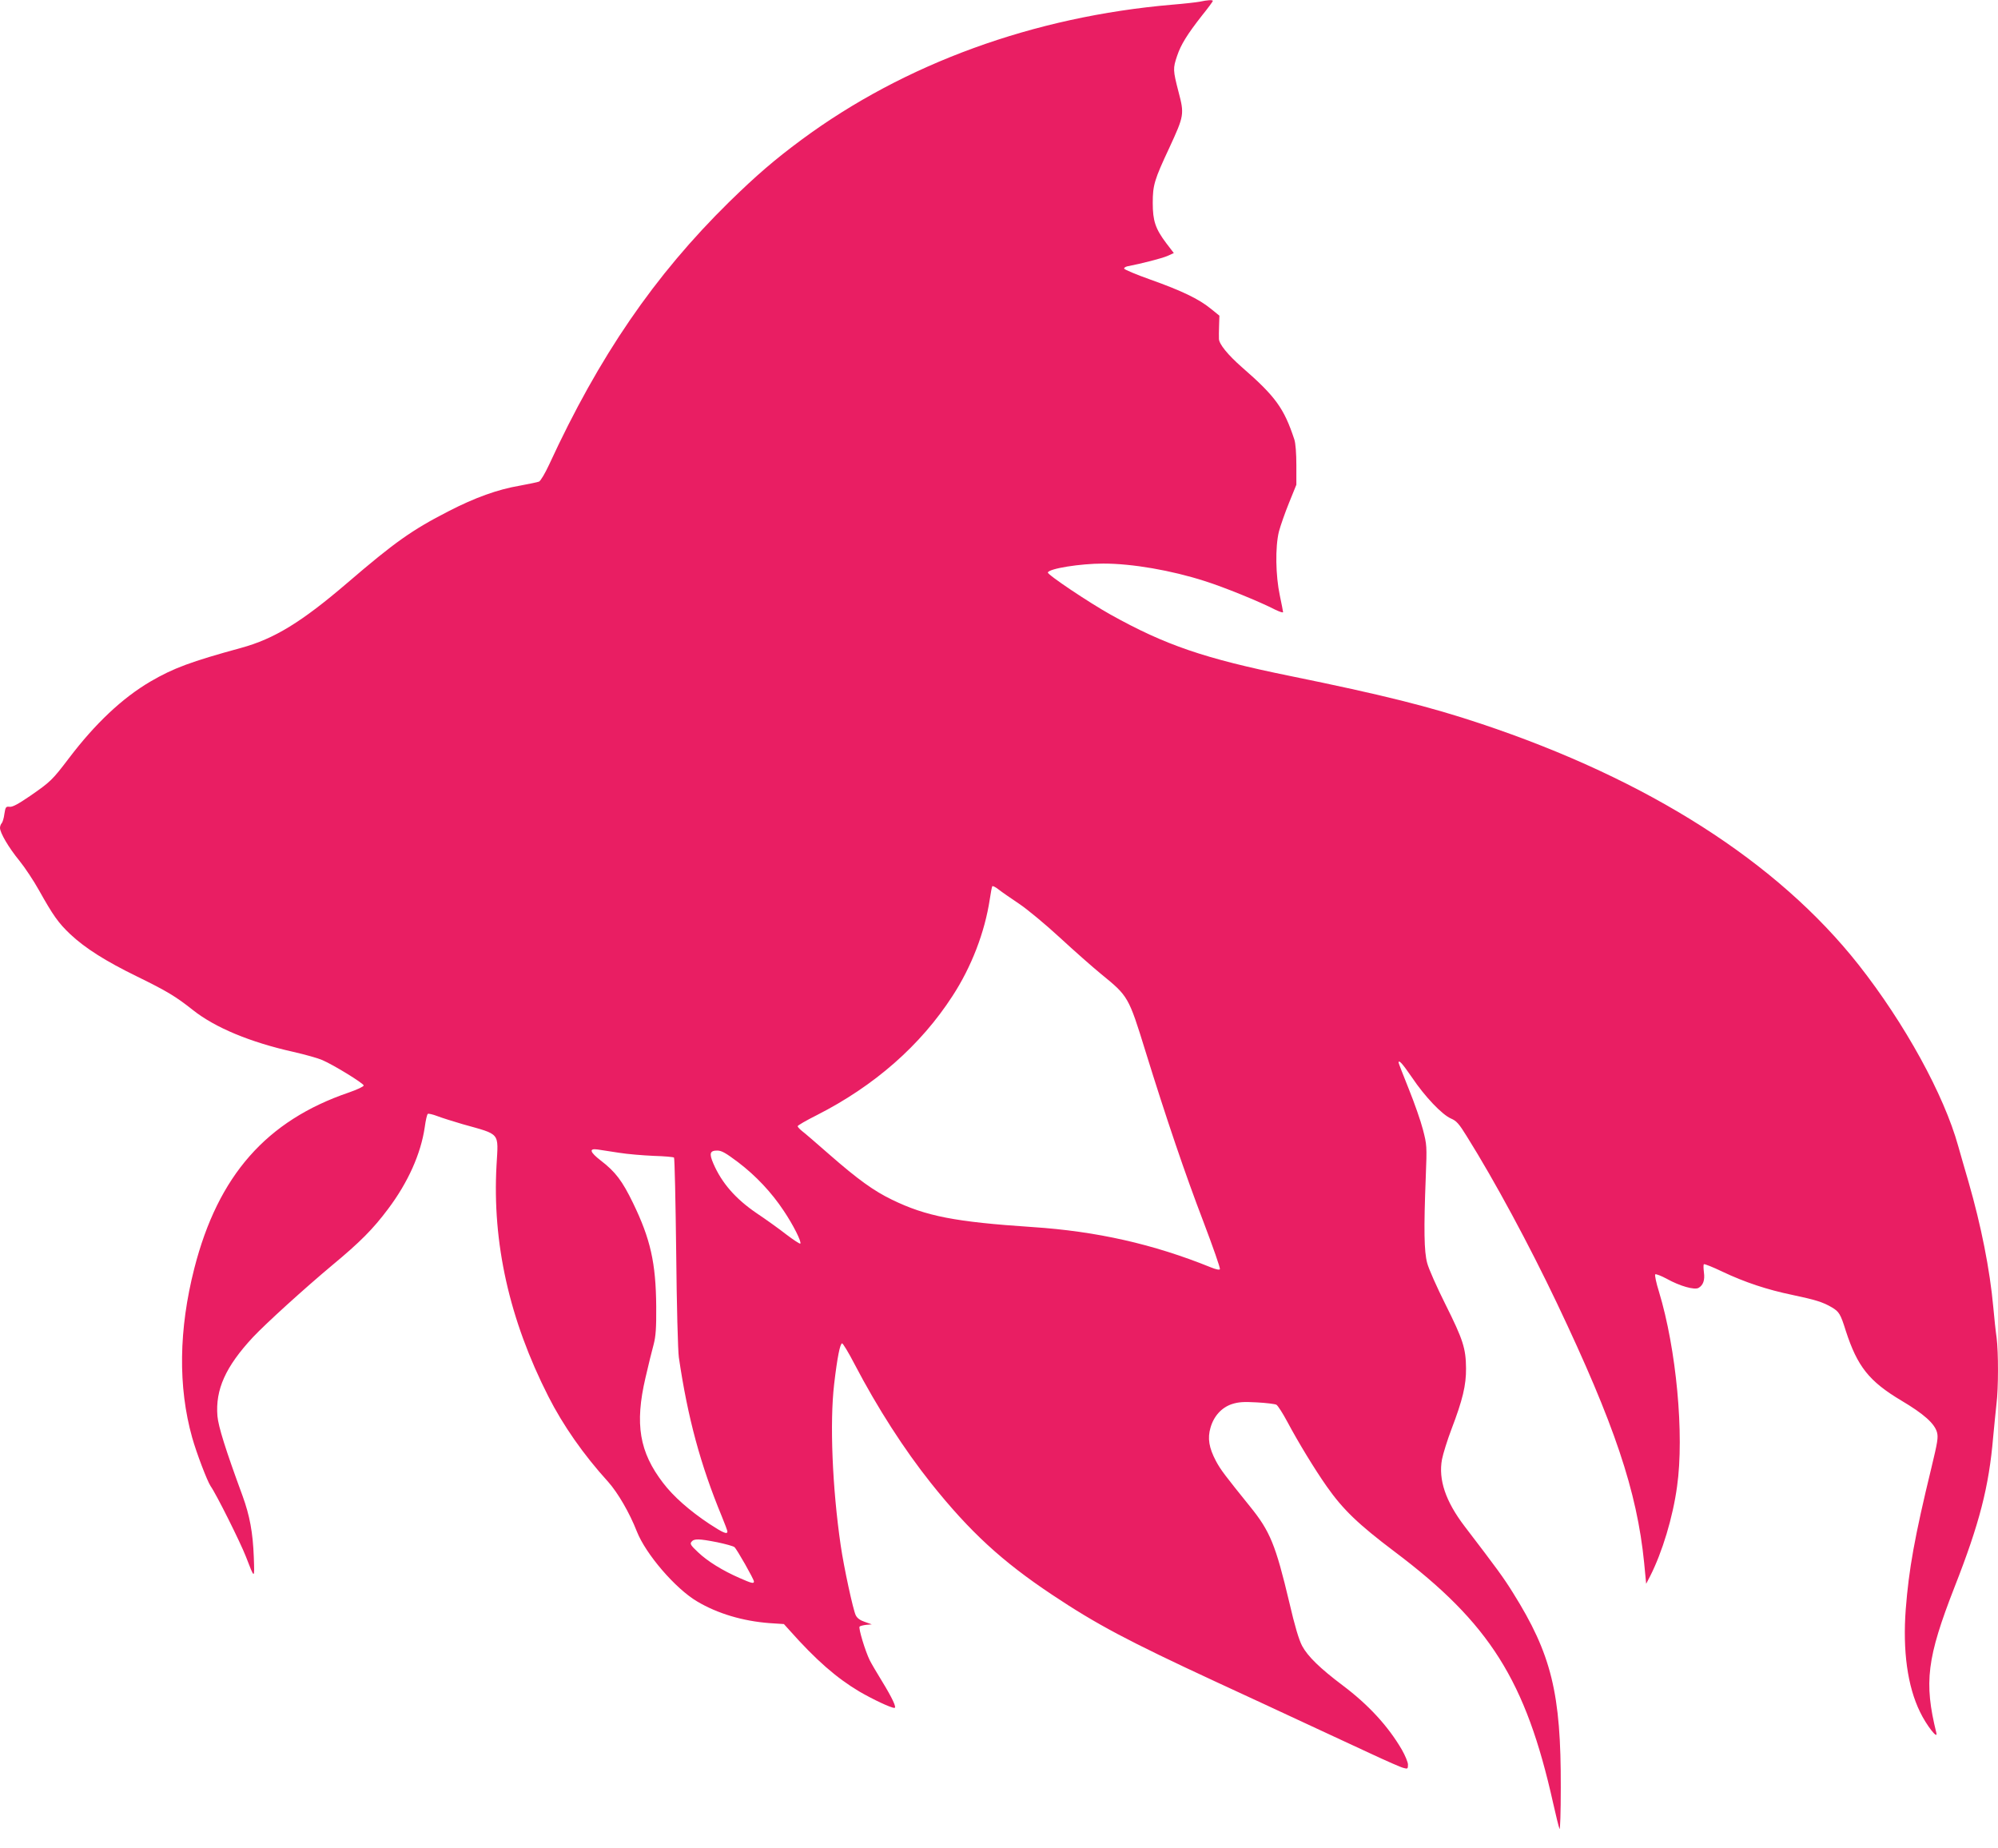 <?xml version="1.0" standalone="no"?>
<!DOCTYPE svg PUBLIC "-//W3C//DTD SVG 20010904//EN"
 "http://www.w3.org/TR/2001/REC-SVG-20010904/DTD/svg10.dtd">
<svg version="1.0" xmlns="http://www.w3.org/2000/svg"
 width="1280pt" height="1184pt" viewBox="0 0 1280 1184"
 preserveAspectRatio="xMidYMid meet">
<g transform="translate(0,1184) scale(0.1,-0.1)"
fill="#e91e63" stroke="none">
<path d="M7685 11829 c-22 -4 -101 -13 -175 -19 -887 -76 -1715 -377 -2375
-865 -174 -129 -288 -227 -464 -399 -479 -471 -833 -988 -1153 -1682 -26 -56
-55 -105 -65 -109 -10 -4 -65 -15 -123 -26 -142 -24 -288 -77 -455 -163 -236
-121 -346 -199 -649 -459 -294 -252 -469 -359 -681 -417 -322 -88 -435 -130
-582 -216 -179 -105 -353 -269 -520 -489 -108 -142 -118 -152 -251 -244 -75
-51 -111 -71 -130 -69 -24 3 -27 -1 -34 -46 -3 -27 -12 -54 -17 -59 -6 -6 -11
-20 -11 -30 0 -32 56 -127 124 -210 35 -43 92 -129 126 -190 90 -161 124 -209
200 -281 96 -90 227 -173 428 -271 194 -95 248 -128 358 -215 141 -112 366
-206 644 -268 74 -17 157 -40 184 -52 73 -31 266 -150 266 -163 0 -7 -43 -27
-95 -45 -528 -180 -838 -532 -990 -1126 -100 -391 -105 -760 -14 -1084 28
-100 97 -280 118 -311 37 -52 190 -359 226 -451 57 -148 56 -148 51 -5 -6 159
-26 266 -72 393 -110 299 -155 444 -161 511 -14 170 52 317 228 506 83 88 325
308 509 462 176 146 260 230 357 360 127 169 209 352 234 522 6 45 15 84 20
86 4 3 31 -3 60 -14 28 -11 102 -34 163 -52 245 -69 229 -49 217 -262 -28
-499 82 -990 332 -1482 94 -185 224 -372 384 -548 62 -70 136 -197 183 -317
57 -145 247 -366 386 -448 131 -78 293 -126 464 -139 l92 -6 37 -41 c169 -190
300 -304 446 -391 86 -50 202 -105 225 -105 16 0 -13 62 -79 170 -32 52 -68
113 -79 135 -29 59 -74 207 -65 216 4 4 24 9 43 11 l35 3 -45 16 c-30 10 -49
24 -58 43 -17 35 -76 308 -96 446 -54 370 -71 788 -42 1035 20 171 38 260 51
260 5 0 41 -58 78 -130 150 -287 320 -550 491 -765 249 -312 456 -502 776
-715 285 -190 485 -296 1050 -558 184 -85 439 -203 565 -262 127 -59 316 -147
420 -195 105 -49 202 -92 218 -95 25 -7 27 -5 27 22 0 15 -18 58 -39 95 -88
151 -214 288 -379 412 -145 109 -224 186 -260 253 -21 40 -47 127 -82 278 -88
371 -124 457 -251 614 -162 201 -189 236 -219 292 -45 85 -55 146 -35 214 21
74 71 129 137 151 41 13 73 16 159 11 59 -3 116 -10 126 -15 10 -6 41 -55 70
-109 71 -133 175 -304 253 -415 104 -148 202 -242 434 -417 610 -459 841 -826
1016 -1611 18 -80 36 -154 41 -165 4 -11 8 107 8 263 2 606 -60 856 -306 1249
-61 98 -102 154 -310 426 -122 160 -169 299 -145 429 7 36 34 123 61 194 71
186 94 281 93 389 -1 128 -19 184 -132 410 -55 110 -108 229 -117 265 -20 74
-22 216 -9 550 8 201 7 207 -18 304 -14 55 -55 172 -91 261 -36 89 -65 165
-65 168 0 22 24 -5 86 -95 81 -121 192 -238 250 -263 35 -15 51 -33 101 -114
179 -286 400 -696 578 -1070 368 -774 512 -1202 558 -1661 l13 -135 26 50 c77
152 145 375 172 574 47 332 -5 882 -116 1247 -18 57 -28 107 -24 111 4 4 38
-9 75 -29 83 -46 175 -72 202 -58 30 17 42 49 35 100 -3 25 -4 49 0 52 3 3 57
-18 119 -48 144 -68 285 -115 449 -149 146 -31 193 -45 251 -79 47 -28 56 -42
90 -151 74 -228 149 -323 355 -446 145 -86 213 -147 229 -203 9 -33 4 -63 -35
-225 -109 -449 -145 -652 -165 -909 -20 -266 11 -493 91 -657 41 -86 117 -183
105 -135 -80 324 -61 479 117 935 159 405 220 641 247 960 7 72 16 166 21 210
13 102 13 333 1 427 -6 40 -15 127 -21 193 -22 243 -78 524 -159 805 -22 74
-51 177 -66 229 -91 328 -342 785 -638 1161 -519 658 -1346 1186 -2419 1544
-329 110 -630 185 -1223 306 -550 112 -800 198 -1150 393 -138 77 -407 257
-402 270 8 25 207 57 355 57 185 0 435 -43 650 -112 121 -38 350 -131 453
-184 27 -13 49 -20 49 -15 0 5 -10 53 -21 107 -27 127 -30 309 -6 408 10 38
39 121 65 185 l47 116 0 125 c0 76 -5 141 -13 165 -66 200 -120 275 -336 463
-90 79 -146 148 -147 181 -1 14 0 54 1 87 l2 62 -57 46 c-75 61 -185 114 -385
185 -90 32 -166 64 -168 70 -2 5 7 12 20 15 94 18 220 51 256 66 l42 19 -49
64 c-69 92 -86 142 -86 257 0 114 10 148 107 355 94 204 96 213 58 357 -36
139 -36 150 -9 230 24 72 65 138 159 258 39 48 70 91 70 94 0 8 -34 6 -85 -5z
m-1155 -5779 c52 -35 169 -132 260 -216 91 -84 210 -189 265 -234 173 -141
175 -143 284 -496 133 -429 253 -783 371 -1091 61 -161 109 -297 105 -303 -3
-6 -26 -1 -58 12 -368 149 -732 231 -1142 258 -496 33 -682 69 -900 175 -116
56 -218 129 -402 290 -82 72 -161 140 -176 151 -15 12 -27 26 -27 30 0 5 55
37 123 71 368 187 664 446 869 763 122 187 207 409 239 620 6 41 13 78 16 83
2 4 21 -5 41 -21 20 -16 80 -57 132 -92z m-2565 -1594 c55 -9 155 -17 223 -20
68 -2 126 -7 130 -11 4 -4 10 -277 14 -608 3 -331 11 -633 17 -672 57 -388
139 -689 275 -1018 20 -48 36 -92 36 -97 0 -21 -29 -8 -116 49 -125 83 -230
175 -296 262 -152 198 -182 377 -113 673 19 83 43 180 53 216 13 51 17 102 16
240 -2 281 -37 434 -149 665 -68 140 -112 199 -206 271 -70 54 -78 79 -21 71
20 -3 82 -13 137 -21z m764 -61 c113 -86 214 -193 292 -311 60 -89 116 -200
106 -210 -3 -3 -43 23 -89 58 -46 36 -131 97 -191 137 -135 92 -223 193 -277
318 -28 65 -22 83 25 83 28 0 54 -15 134 -75z m-134 -2434 c53 -11 103 -25
110 -31 15 -12 125 -206 125 -220 0 -16 -15 -12 -92 22 -110 48 -205 107 -266
165 -47 44 -53 54 -42 67 16 21 48 20 165 -3z"/>
</g>
</svg>
